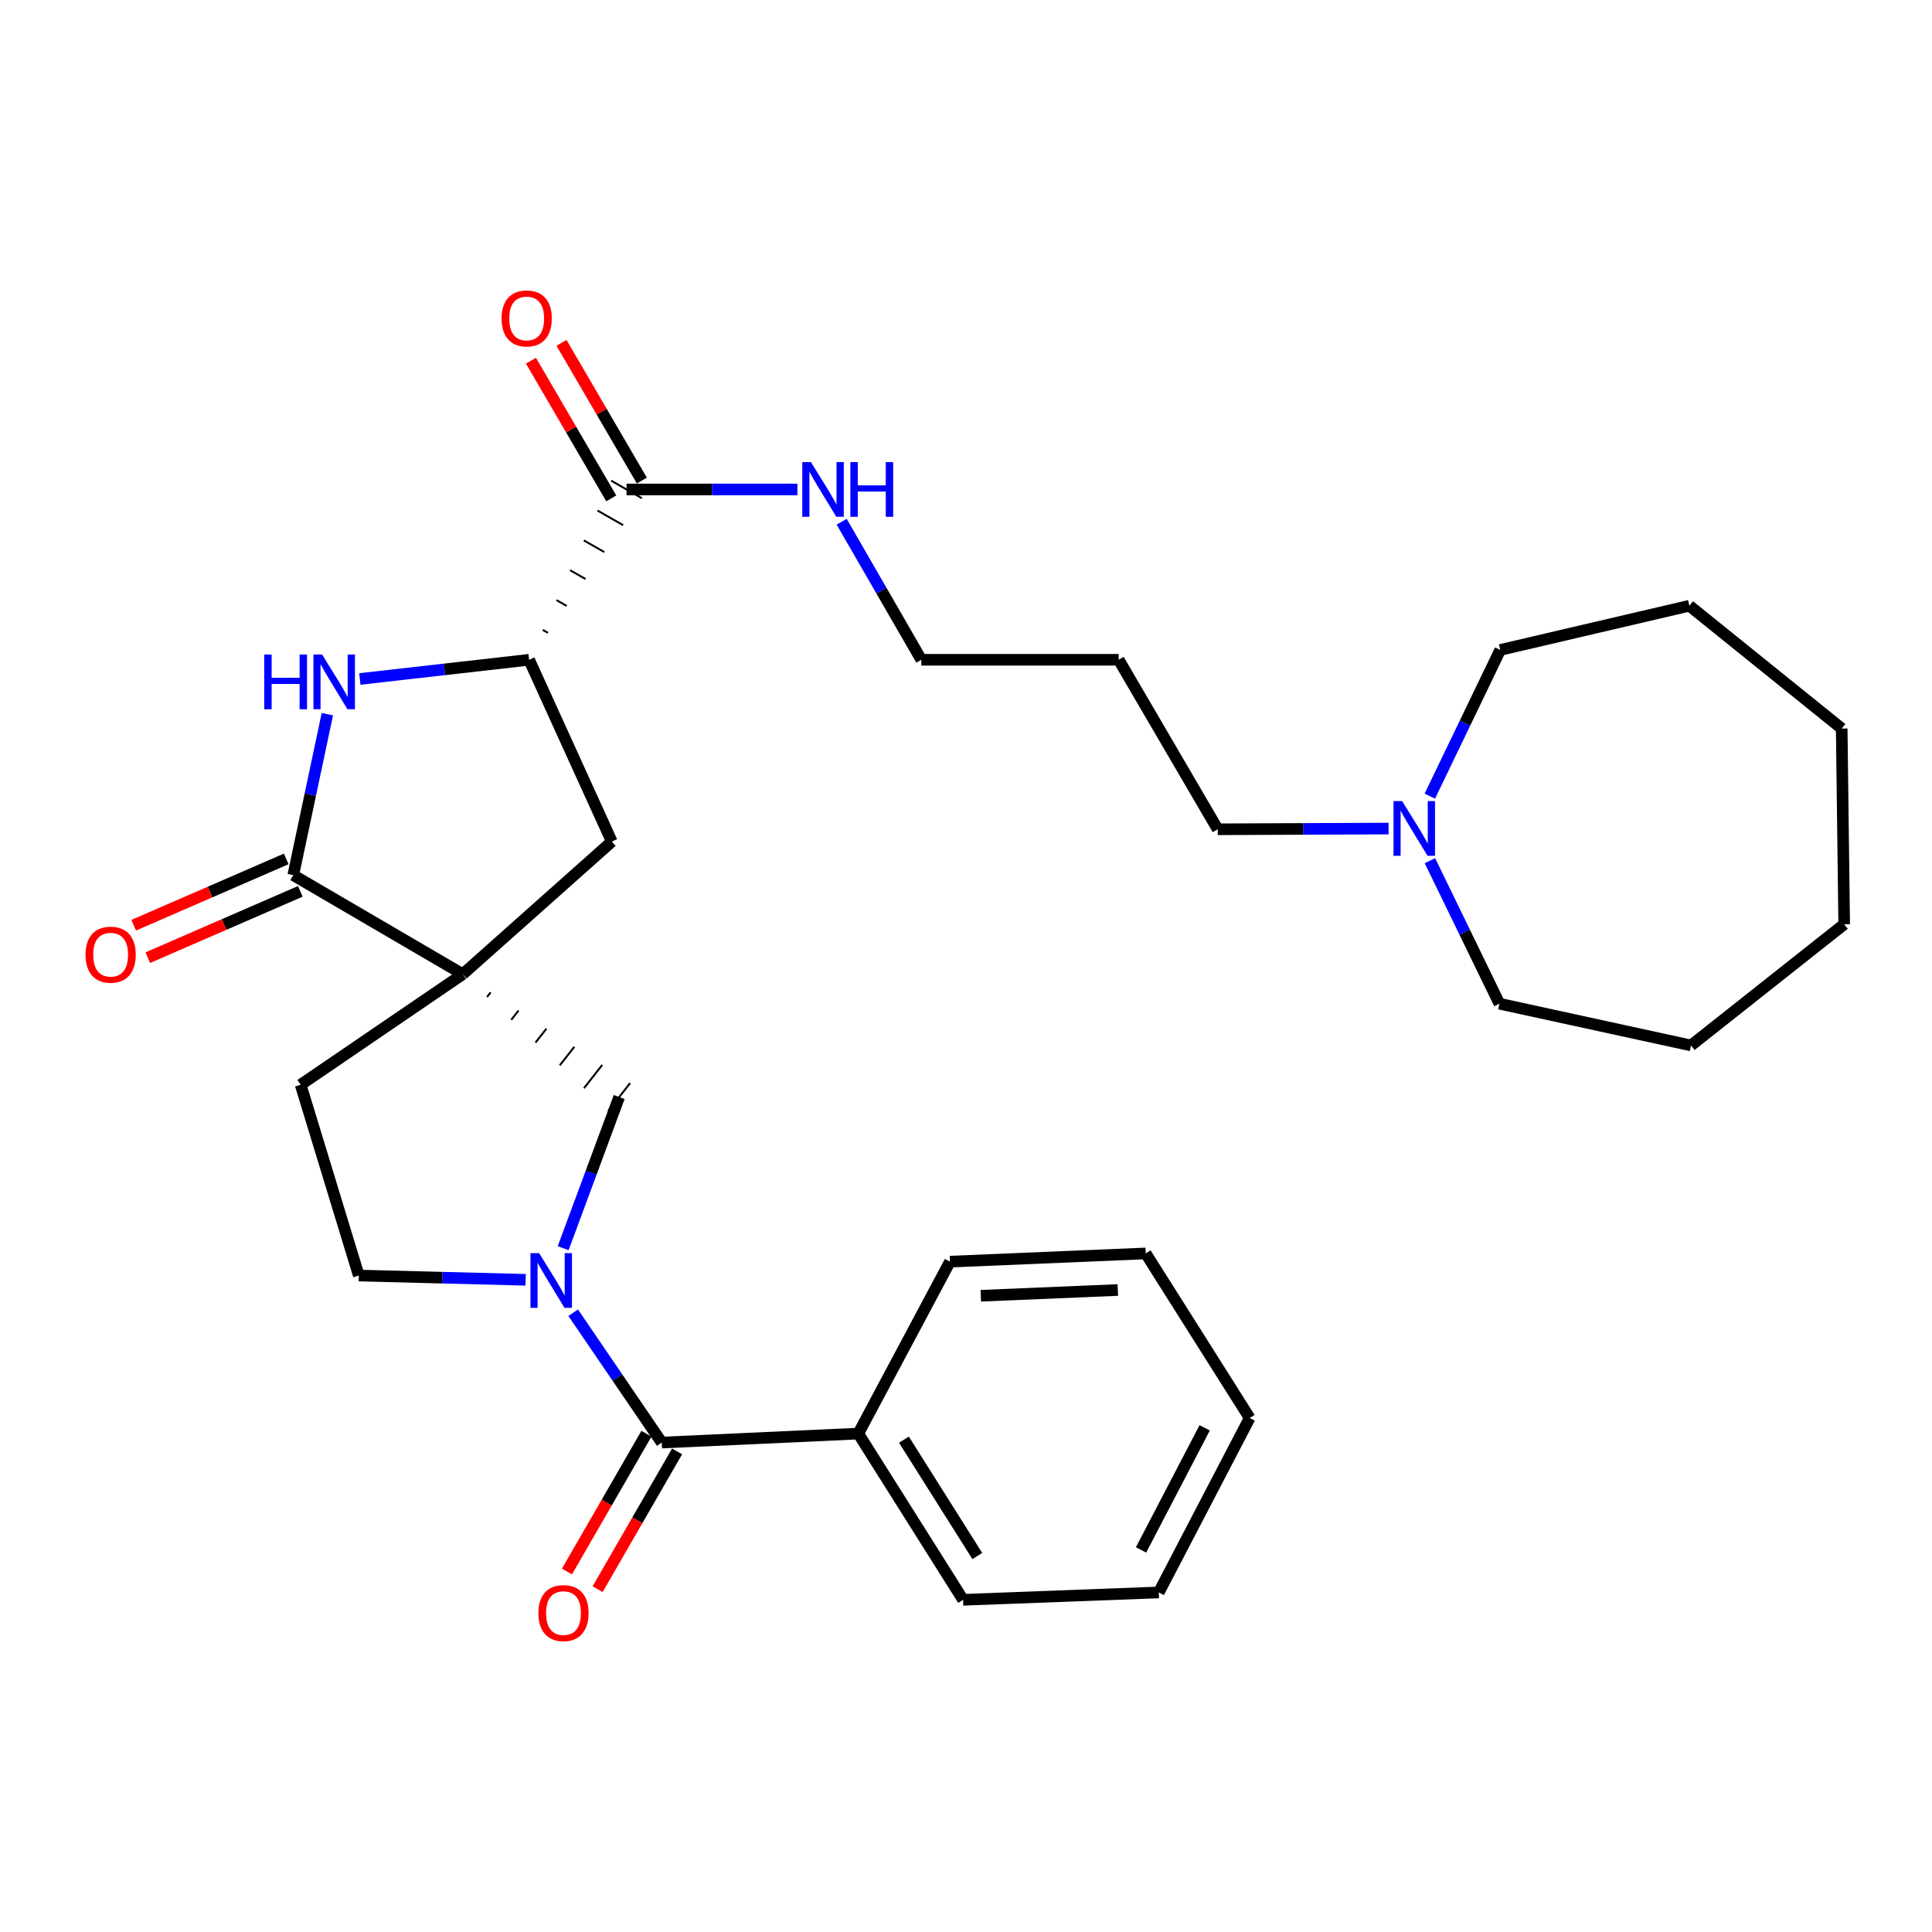<?xml version='1.0' encoding='iso-8859-1'?>
<svg version='1.1' baseProfile='full'
              xmlns='http://www.w3.org/2000/svg'
                      xmlns:rdkit='http://www.rdkit.org/xml'
                      xmlns:xlink='http://www.w3.org/1999/xlink'
                  xml:space='preserve'
width='1000px' height='1000px' viewBox='0 0 1000 1000'>
<!-- END OF HEADER -->
<rect style='opacity:1.0;fill:#FFFFFF;stroke:none' width='1000' height='1000' x='0' y='0'> </rect>
<path class='bond-1' d='M 239.532,504.246 L 151.794,452.971' style='fill:none;fill-rule:evenodd;stroke:#000000;stroke-width:6px;stroke-linecap:butt;stroke-linejoin:miter;stroke-opacity:1' />
<path class='bond-5' d='M 252.081,516.042 L 253.966,513.642' style='fill:none;fill-rule:evenodd;stroke:#000000;stroke-width:1.0px;stroke-linecap:butt;stroke-linejoin:miter;stroke-opacity:1' />
<path class='bond-5' d='M 264.63,527.838 L 268.401,523.037' style='fill:none;fill-rule:evenodd;stroke:#000000;stroke-width:1.0px;stroke-linecap:butt;stroke-linejoin:miter;stroke-opacity:1' />
<path class='bond-5' d='M 277.18,539.634 L 282.835,532.433' style='fill:none;fill-rule:evenodd;stroke:#000000;stroke-width:1.0px;stroke-linecap:butt;stroke-linejoin:miter;stroke-opacity:1' />
<path class='bond-5' d='M 289.729,551.43 L 297.27,541.829' style='fill:none;fill-rule:evenodd;stroke:#000000;stroke-width:1.0px;stroke-linecap:butt;stroke-linejoin:miter;stroke-opacity:1' />
<path class='bond-5' d='M 302.279,563.226 L 311.704,551.224' style='fill:none;fill-rule:evenodd;stroke:#000000;stroke-width:1.0px;stroke-linecap:butt;stroke-linejoin:miter;stroke-opacity:1' />
<path class='bond-5' d='M 314.828,575.022 L 326.139,560.62' style='fill:none;fill-rule:evenodd;stroke:#000000;stroke-width:1.0px;stroke-linecap:butt;stroke-linejoin:miter;stroke-opacity:1' />
<path class='bond-6' d='M 239.532,504.246 L 316.668,435.594' style='fill:none;fill-rule:evenodd;stroke:#000000;stroke-width:6px;stroke-linecap:butt;stroke-linejoin:miter;stroke-opacity:1' />
<path class='bond-8' d='M 239.532,504.246 L 155.609,561.473' style='fill:none;fill-rule:evenodd;stroke:#000000;stroke-width:6px;stroke-linecap:butt;stroke-linejoin:miter;stroke-opacity:1' />
<path class='bond-0' d='M 291.488,646.07 L 305.986,606.946' style='fill:none;fill-rule:evenodd;stroke:#0000FF;stroke-width:6px;stroke-linecap:butt;stroke-linejoin:miter;stroke-opacity:1' />
<path class='bond-0' d='M 305.986,606.946 L 320.483,567.821' style='fill:none;fill-rule:evenodd;stroke:#000000;stroke-width:6px;stroke-linecap:butt;stroke-linejoin:miter;stroke-opacity:1' />
<path class='bond-3' d='M 296.689,679.461 L 319.604,713.067' style='fill:none;fill-rule:evenodd;stroke:#0000FF;stroke-width:6px;stroke-linecap:butt;stroke-linejoin:miter;stroke-opacity:1' />
<path class='bond-3' d='M 319.604,713.067 L 342.519,746.674' style='fill:none;fill-rule:evenodd;stroke:#000000;stroke-width:6px;stroke-linecap:butt;stroke-linejoin:miter;stroke-opacity:1' />
<path class='bond-30' d='M 272.072,662.424 L 228.893,661.321' style='fill:none;fill-rule:evenodd;stroke:#0000FF;stroke-width:6px;stroke-linecap:butt;stroke-linejoin:miter;stroke-opacity:1' />
<path class='bond-30' d='M 228.893,661.321 L 185.713,660.218' style='fill:none;fill-rule:evenodd;stroke:#000000;stroke-width:6px;stroke-linecap:butt;stroke-linejoin:miter;stroke-opacity:1' />
<path class='bond-2' d='M 151.794,452.971 L 160.615,411.315' style='fill:none;fill-rule:evenodd;stroke:#000000;stroke-width:6px;stroke-linecap:butt;stroke-linejoin:miter;stroke-opacity:1' />
<path class='bond-2' d='M 160.615,411.315 L 169.436,369.66' style='fill:none;fill-rule:evenodd;stroke:#0000FF;stroke-width:6px;stroke-linecap:butt;stroke-linejoin:miter;stroke-opacity:1' />
<path class='bond-11' d='M 148.144,444.574 L 108.67,461.734' style='fill:none;fill-rule:evenodd;stroke:#000000;stroke-width:6px;stroke-linecap:butt;stroke-linejoin:miter;stroke-opacity:1' />
<path class='bond-11' d='M 108.67,461.734 L 69.197,478.893' style='fill:none;fill-rule:evenodd;stroke:#FF0000;stroke-width:6px;stroke-linecap:butt;stroke-linejoin:miter;stroke-opacity:1' />
<path class='bond-11' d='M 155.444,461.368 L 115.971,478.528' style='fill:none;fill-rule:evenodd;stroke:#000000;stroke-width:6px;stroke-linecap:butt;stroke-linejoin:miter;stroke-opacity:1' />
<path class='bond-11' d='M 115.971,478.528 L 76.498,495.688' style='fill:none;fill-rule:evenodd;stroke:#FF0000;stroke-width:6px;stroke-linecap:butt;stroke-linejoin:miter;stroke-opacity:1' />
<path class='bond-31' d='M 186.254,351.437 L 230.061,346.468' style='fill:none;fill-rule:evenodd;stroke:#0000FF;stroke-width:6px;stroke-linecap:butt;stroke-linejoin:miter;stroke-opacity:1' />
<path class='bond-31' d='M 230.061,346.468 L 273.868,341.498' style='fill:none;fill-rule:evenodd;stroke:#000000;stroke-width:6px;stroke-linecap:butt;stroke-linejoin:miter;stroke-opacity:1' />
<path class='bond-12' d='M 334.588,742.099 L 314.023,777.754' style='fill:none;fill-rule:evenodd;stroke:#000000;stroke-width:6px;stroke-linecap:butt;stroke-linejoin:miter;stroke-opacity:1' />
<path class='bond-12' d='M 314.023,777.754 L 293.457,813.409' style='fill:none;fill-rule:evenodd;stroke:#FF0000;stroke-width:6px;stroke-linecap:butt;stroke-linejoin:miter;stroke-opacity:1' />
<path class='bond-12' d='M 350.451,751.248 L 329.886,786.904' style='fill:none;fill-rule:evenodd;stroke:#000000;stroke-width:6px;stroke-linecap:butt;stroke-linejoin:miter;stroke-opacity:1' />
<path class='bond-12' d='M 329.886,786.904 L 309.32,822.559' style='fill:none;fill-rule:evenodd;stroke:#FF0000;stroke-width:6px;stroke-linecap:butt;stroke-linejoin:miter;stroke-opacity:1' />
<path class='bond-13' d='M 342.519,746.674 L 444.246,742.024' style='fill:none;fill-rule:evenodd;stroke:#000000;stroke-width:6px;stroke-linecap:butt;stroke-linejoin:miter;stroke-opacity:1' />
<path class='bond-4' d='M 273.868,341.498 L 316.668,435.594' style='fill:none;fill-rule:evenodd;stroke:#000000;stroke-width:6px;stroke-linecap:butt;stroke-linejoin:miter;stroke-opacity:1' />
<path class='bond-7' d='M 283.597,327.563 L 280.948,326.048' style='fill:none;fill-rule:evenodd;stroke:#000000;stroke-width:1.0px;stroke-linecap:butt;stroke-linejoin:miter;stroke-opacity:1' />
<path class='bond-7' d='M 293.327,313.629 L 288.029,310.598' style='fill:none;fill-rule:evenodd;stroke:#000000;stroke-width:1.0px;stroke-linecap:butt;stroke-linejoin:miter;stroke-opacity:1' />
<path class='bond-7' d='M 303.057,299.694 L 295.109,295.148' style='fill:none;fill-rule:evenodd;stroke:#000000;stroke-width:1.0px;stroke-linecap:butt;stroke-linejoin:miter;stroke-opacity:1' />
<path class='bond-7' d='M 312.787,285.759 L 302.19,279.697' style='fill:none;fill-rule:evenodd;stroke:#000000;stroke-width:1.0px;stroke-linecap:butt;stroke-linejoin:miter;stroke-opacity:1' />
<path class='bond-7' d='M 322.516,271.825 L 309.27,264.247' style='fill:none;fill-rule:evenodd;stroke:#000000;stroke-width:1.0px;stroke-linecap:butt;stroke-linejoin:miter;stroke-opacity:1' />
<path class='bond-7' d='M 332.246,257.89 L 316.351,248.797' style='fill:none;fill-rule:evenodd;stroke:#000000;stroke-width:1.0px;stroke-linecap:butt;stroke-linejoin:miter;stroke-opacity:1' />
<path class='bond-14' d='M 332.207,248.729 L 311.415,213.095' style='fill:none;fill-rule:evenodd;stroke:#000000;stroke-width:6px;stroke-linecap:butt;stroke-linejoin:miter;stroke-opacity:1' />
<path class='bond-14' d='M 311.415,213.095 L 290.623,177.461' style='fill:none;fill-rule:evenodd;stroke:#FF0000;stroke-width:6px;stroke-linecap:butt;stroke-linejoin:miter;stroke-opacity:1' />
<path class='bond-14' d='M 316.39,257.958 L 295.598,222.324' style='fill:none;fill-rule:evenodd;stroke:#000000;stroke-width:6px;stroke-linecap:butt;stroke-linejoin:miter;stroke-opacity:1' />
<path class='bond-14' d='M 295.598,222.324 L 274.806,186.69' style='fill:none;fill-rule:evenodd;stroke:#FF0000;stroke-width:6px;stroke-linecap:butt;stroke-linejoin:miter;stroke-opacity:1' />
<path class='bond-15' d='M 324.298,253.344 L 368.51,253.344' style='fill:none;fill-rule:evenodd;stroke:#000000;stroke-width:6px;stroke-linecap:butt;stroke-linejoin:miter;stroke-opacity:1' />
<path class='bond-15' d='M 368.51,253.344 L 412.722,253.344' style='fill:none;fill-rule:evenodd;stroke:#0000FF;stroke-width:6px;stroke-linecap:butt;stroke-linejoin:miter;stroke-opacity:1' />
<path class='bond-10' d='M 155.609,561.473 L 185.713,660.218' style='fill:none;fill-rule:evenodd;stroke:#000000;stroke-width:6px;stroke-linecap:butt;stroke-linejoin:miter;stroke-opacity:1' />
<path class='bond-9' d='M 718.734,428.864 L 674.513,429.05' style='fill:none;fill-rule:evenodd;stroke:#0000FF;stroke-width:6px;stroke-linecap:butt;stroke-linejoin:miter;stroke-opacity:1' />
<path class='bond-9' d='M 674.513,429.05 L 630.291,429.236' style='fill:none;fill-rule:evenodd;stroke:#000000;stroke-width:6px;stroke-linecap:butt;stroke-linejoin:miter;stroke-opacity:1' />
<path class='bond-18' d='M 740.126,445.49 L 758.118,482.503' style='fill:none;fill-rule:evenodd;stroke:#0000FF;stroke-width:6px;stroke-linecap:butt;stroke-linejoin:miter;stroke-opacity:1' />
<path class='bond-18' d='M 758.118,482.503 L 776.11,519.517' style='fill:none;fill-rule:evenodd;stroke:#000000;stroke-width:6px;stroke-linecap:butt;stroke-linejoin:miter;stroke-opacity:1' />
<path class='bond-19' d='M 740.072,412.084 L 758.294,374.248' style='fill:none;fill-rule:evenodd;stroke:#0000FF;stroke-width:6px;stroke-linecap:butt;stroke-linejoin:miter;stroke-opacity:1' />
<path class='bond-19' d='M 758.294,374.248 L 776.517,336.411' style='fill:none;fill-rule:evenodd;stroke:#000000;stroke-width:6px;stroke-linecap:butt;stroke-linejoin:miter;stroke-opacity:1' />
<path class='bond-21' d='M 444.246,742.024 L 498.492,828.063' style='fill:none;fill-rule:evenodd;stroke:#000000;stroke-width:6px;stroke-linecap:butt;stroke-linejoin:miter;stroke-opacity:1' />
<path class='bond-21' d='M 467.873,745.163 L 505.845,805.39' style='fill:none;fill-rule:evenodd;stroke:#000000;stroke-width:6px;stroke-linecap:butt;stroke-linejoin:miter;stroke-opacity:1' />
<path class='bond-22' d='M 444.246,742.024 L 491.696,653.025' style='fill:none;fill-rule:evenodd;stroke:#000000;stroke-width:6px;stroke-linecap:butt;stroke-linejoin:miter;stroke-opacity:1' />
<path class='bond-20' d='M 435.643,270.048 L 456.258,305.773' style='fill:none;fill-rule:evenodd;stroke:#0000FF;stroke-width:6px;stroke-linecap:butt;stroke-linejoin:miter;stroke-opacity:1' />
<path class='bond-20' d='M 456.258,305.773 L 476.873,341.498' style='fill:none;fill-rule:evenodd;stroke:#000000;stroke-width:6px;stroke-linecap:butt;stroke-linejoin:miter;stroke-opacity:1' />
<path class='bond-16' d='M 630.291,429.236 L 579.026,341.498' style='fill:none;fill-rule:evenodd;stroke:#000000;stroke-width:6px;stroke-linecap:butt;stroke-linejoin:miter;stroke-opacity:1' />
<path class='bond-17' d='M 579.026,341.498 L 476.873,341.498' style='fill:none;fill-rule:evenodd;stroke:#000000;stroke-width:6px;stroke-linecap:butt;stroke-linejoin:miter;stroke-opacity:1' />
<path class='bond-24' d='M 776.11,519.517 L 875.272,541.125' style='fill:none;fill-rule:evenodd;stroke:#000000;stroke-width:6px;stroke-linecap:butt;stroke-linejoin:miter;stroke-opacity:1' />
<path class='bond-23' d='M 776.517,336.411 L 874.418,313.531' style='fill:none;fill-rule:evenodd;stroke:#000000;stroke-width:6px;stroke-linecap:butt;stroke-linejoin:miter;stroke-opacity:1' />
<path class='bond-26' d='M 498.492,828.063 L 599.78,824.248' style='fill:none;fill-rule:evenodd;stroke:#000000;stroke-width:6px;stroke-linecap:butt;stroke-linejoin:miter;stroke-opacity:1' />
<path class='bond-25' d='M 491.696,653.025 L 593.015,648.773' style='fill:none;fill-rule:evenodd;stroke:#000000;stroke-width:6px;stroke-linecap:butt;stroke-linejoin:miter;stroke-opacity:1' />
<path class='bond-25' d='M 507.661,670.684 L 578.585,667.707' style='fill:none;fill-rule:evenodd;stroke:#000000;stroke-width:6px;stroke-linecap:butt;stroke-linejoin:miter;stroke-opacity:1' />
<path class='bond-28' d='M 874.418,313.531 L 953.264,377.096' style='fill:none;fill-rule:evenodd;stroke:#000000;stroke-width:6px;stroke-linecap:butt;stroke-linejoin:miter;stroke-opacity:1' />
<path class='bond-29' d='M 875.272,541.125 L 954.545,478.395' style='fill:none;fill-rule:evenodd;stroke:#000000;stroke-width:6px;stroke-linecap:butt;stroke-linejoin:miter;stroke-opacity:1' />
<path class='bond-27' d='M 593.015,648.773 L 646.833,733.957' style='fill:none;fill-rule:evenodd;stroke:#000000;stroke-width:6px;stroke-linecap:butt;stroke-linejoin:miter;stroke-opacity:1' />
<path class='bond-32' d='M 599.78,824.248 L 646.833,733.957' style='fill:none;fill-rule:evenodd;stroke:#000000;stroke-width:6px;stroke-linecap:butt;stroke-linejoin:miter;stroke-opacity:1' />
<path class='bond-32' d='M 590.599,802.241 L 623.536,739.037' style='fill:none;fill-rule:evenodd;stroke:#000000;stroke-width:6px;stroke-linecap:butt;stroke-linejoin:miter;stroke-opacity:1' />
<path class='bond-33' d='M 953.264,377.096 L 954.545,478.395' style='fill:none;fill-rule:evenodd;stroke:#000000;stroke-width:6px;stroke-linecap:butt;stroke-linejoin:miter;stroke-opacity:1' />
<path  class='atom-1' d='M 279.043 648.601
L 288.323 663.601
Q 289.243 665.081, 290.723 667.761
Q 292.203 670.441, 292.283 670.601
L 292.283 648.601
L 296.043 648.601
L 296.043 676.921
L 292.163 676.921
L 282.203 660.521
Q 281.043 658.601, 279.803 656.401
Q 278.603 654.201, 278.243 653.521
L 278.243 676.921
L 274.563 676.921
L 274.563 648.601
L 279.043 648.601
' fill='#0000FF'/>
<path  class='atom-3' d='M 136.756 338.783
L 140.596 338.783
L 140.596 350.823
L 155.076 350.823
L 155.076 338.783
L 158.916 338.783
L 158.916 367.103
L 155.076 367.103
L 155.076 354.023
L 140.596 354.023
L 140.596 367.103
L 136.756 367.103
L 136.756 338.783
' fill='#0000FF'/>
<path  class='atom-3' d='M 166.716 338.783
L 175.996 353.783
Q 176.916 355.263, 178.396 357.943
Q 179.876 360.623, 179.956 360.783
L 179.956 338.783
L 183.716 338.783
L 183.716 367.103
L 179.836 367.103
L 169.876 350.703
Q 168.716 348.783, 167.476 346.583
Q 166.276 344.383, 165.916 343.703
L 165.916 367.103
L 162.236 367.103
L 162.236 338.783
L 166.716 338.783
' fill='#0000FF'/>
<path  class='atom-10' d='M 725.757 414.648
L 735.037 429.648
Q 735.957 431.128, 737.437 433.808
Q 738.917 436.488, 738.997 436.648
L 738.997 414.648
L 742.757 414.648
L 742.757 442.968
L 738.877 442.968
L 728.917 426.568
Q 727.757 424.648, 726.517 422.448
Q 725.317 420.248, 724.957 419.568
L 724.957 442.968
L 721.277 442.968
L 721.277 414.648
L 725.757 414.648
' fill='#0000FF'/>
<path  class='atom-12' d='M 44.271 494.142
Q 44.271 487.342, 47.631 483.542
Q 50.991 479.742, 57.271 479.742
Q 63.551 479.742, 66.911 483.542
Q 70.271 487.342, 70.271 494.142
Q 70.271 501.022, 66.871 504.942
Q 63.471 508.822, 57.271 508.822
Q 51.031 508.822, 47.631 504.942
Q 44.271 501.062, 44.271 494.142
M 57.271 505.622
Q 61.591 505.622, 63.911 502.742
Q 66.271 499.822, 66.271 494.142
Q 66.271 488.582, 63.911 485.782
Q 61.591 482.942, 57.271 482.942
Q 52.951 482.942, 50.591 485.742
Q 48.271 488.542, 48.271 494.142
Q 48.271 499.862, 50.591 502.742
Q 52.951 505.622, 57.271 505.622
' fill='#FF0000'/>
<path  class='atom-13' d='M 278.661 834.929
Q 278.661 828.129, 282.021 824.329
Q 285.381 820.529, 291.661 820.529
Q 297.941 820.529, 301.301 824.329
Q 304.661 828.129, 304.661 834.929
Q 304.661 841.809, 301.261 845.729
Q 297.861 849.609, 291.661 849.609
Q 285.421 849.609, 282.021 845.729
Q 278.661 841.849, 278.661 834.929
M 291.661 846.409
Q 295.981 846.409, 298.301 843.529
Q 300.661 840.609, 300.661 834.929
Q 300.661 829.369, 298.301 826.569
Q 295.981 823.729, 291.661 823.729
Q 287.341 823.729, 284.981 826.529
Q 282.661 829.329, 282.661 834.929
Q 282.661 840.649, 284.981 843.529
Q 287.341 846.409, 291.661 846.409
' fill='#FF0000'/>
<path  class='atom-15' d='M 259.606 164.831
Q 259.606 158.031, 262.966 154.231
Q 266.326 150.431, 272.606 150.431
Q 278.886 150.431, 282.246 154.231
Q 285.606 158.031, 285.606 164.831
Q 285.606 171.711, 282.206 175.631
Q 278.806 179.511, 272.606 179.511
Q 266.366 179.511, 262.966 175.631
Q 259.606 171.751, 259.606 164.831
M 272.606 176.311
Q 276.926 176.311, 279.246 173.431
Q 281.606 170.511, 281.606 164.831
Q 281.606 159.271, 279.246 156.471
Q 276.926 153.631, 272.606 153.631
Q 268.286 153.631, 265.926 156.431
Q 263.606 159.231, 263.606 164.831
Q 263.606 170.551, 265.926 173.431
Q 268.286 176.311, 272.606 176.311
' fill='#FF0000'/>
<path  class='atom-16' d='M 419.744 239.184
L 429.024 254.184
Q 429.944 255.664, 431.424 258.344
Q 432.904 261.024, 432.984 261.184
L 432.984 239.184
L 436.744 239.184
L 436.744 267.504
L 432.864 267.504
L 422.904 251.104
Q 421.744 249.184, 420.504 246.984
Q 419.304 244.784, 418.944 244.104
L 418.944 267.504
L 415.264 267.504
L 415.264 239.184
L 419.744 239.184
' fill='#0000FF'/>
<path  class='atom-16' d='M 440.144 239.184
L 443.984 239.184
L 443.984 251.224
L 458.464 251.224
L 458.464 239.184
L 462.304 239.184
L 462.304 267.504
L 458.464 267.504
L 458.464 254.424
L 443.984 254.424
L 443.984 267.504
L 440.144 267.504
L 440.144 239.184
' fill='#0000FF'/>
</svg>
